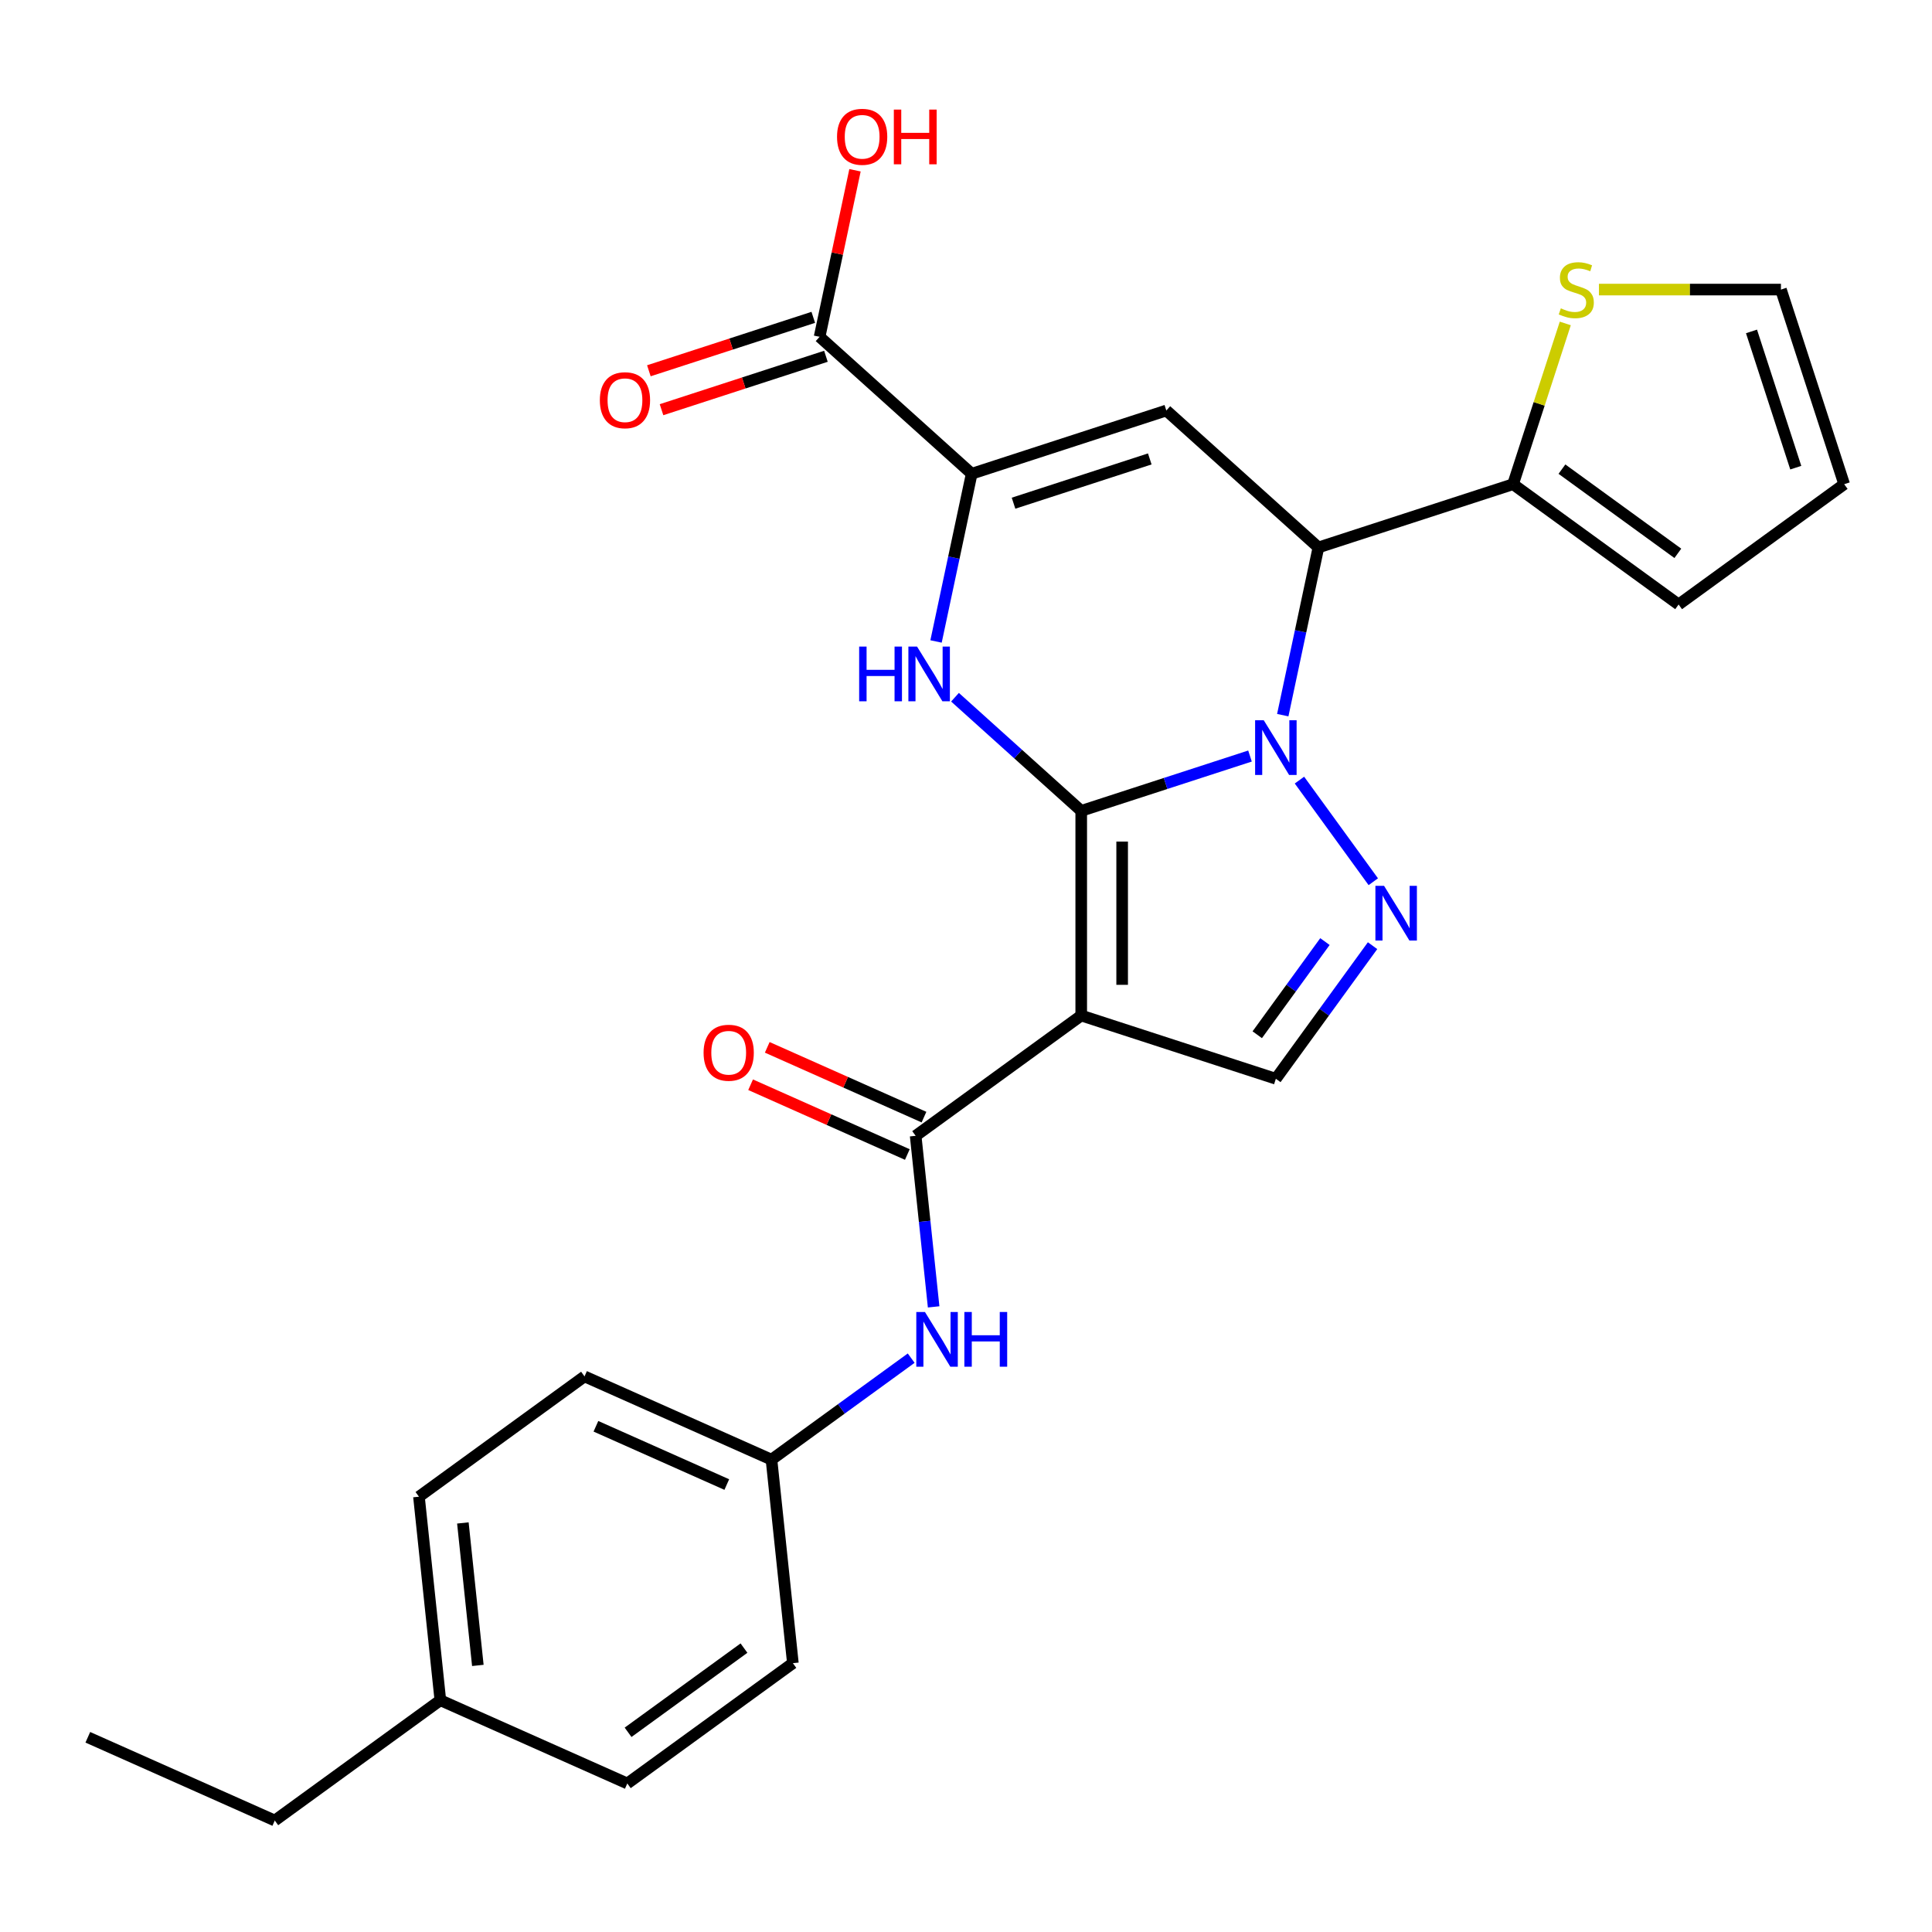 <?xml version='1.0' encoding='iso-8859-1'?>
<svg version='1.1' baseProfile='full'
              xmlns='http://www.w3.org/2000/svg'
                      xmlns:rdkit='http://www.rdkit.org/xml'
                      xmlns:xlink='http://www.w3.org/1999/xlink'
                  xml:space='preserve'
width='1000px' height='1000px' viewBox='0 0 1000 1000'>
<!-- END OF HEADER -->
<rect style='opacity:1.0;fill:#FFFFFF;stroke:none' width='1000' height='1000' x='0' y='0'> </rect>
<path class='bond-0' d='M 559.64,419.707 L 603.317,405.515' style='fill:none;fill-rule:evenodd;stroke:#000000;stroke-width:6px;stroke-linecap:butt;stroke-linejoin:miter;stroke-opacity:1' />
<path class='bond-0' d='M 603.317,405.515 L 646.995,391.323' style='fill:none;fill-rule:evenodd;stroke:#0000FF;stroke-width:6px;stroke-linecap:butt;stroke-linejoin:miter;stroke-opacity:1' />
<path class='bond-1' d='M 559.64,419.707 L 559.64,525.635' style='fill:none;fill-rule:evenodd;stroke:#000000;stroke-width:6px;stroke-linecap:butt;stroke-linejoin:miter;stroke-opacity:1' />
<path class='bond-1' d='M 580.825,435.596 L 580.825,509.746' style='fill:none;fill-rule:evenodd;stroke:#000000;stroke-width:6px;stroke-linecap:butt;stroke-linejoin:miter;stroke-opacity:1' />
<path class='bond-2' d='M 559.64,419.707 L 526.974,390.294' style='fill:none;fill-rule:evenodd;stroke:#000000;stroke-width:6px;stroke-linecap:butt;stroke-linejoin:miter;stroke-opacity:1' />
<path class='bond-2' d='M 526.974,390.294 L 494.308,360.882' style='fill:none;fill-rule:evenodd;stroke:#0000FF;stroke-width:6px;stroke-linecap:butt;stroke-linejoin:miter;stroke-opacity:1' />
<path class='bond-3' d='M 672.595,403.782 L 710.812,456.382' style='fill:none;fill-rule:evenodd;stroke:#0000FF;stroke-width:6px;stroke-linecap:butt;stroke-linejoin:miter;stroke-opacity:1' />
<path class='bond-4' d='M 663.956,370.165 L 673.181,326.763' style='fill:none;fill-rule:evenodd;stroke:#0000FF;stroke-width:6px;stroke-linecap:butt;stroke-linejoin:miter;stroke-opacity:1' />
<path class='bond-4' d='M 673.181,326.763 L 682.407,283.36' style='fill:none;fill-rule:evenodd;stroke:#000000;stroke-width:6px;stroke-linecap:butt;stroke-linejoin:miter;stroke-opacity:1' />
<path class='bond-7' d='M 559.64,525.635 L 473.942,587.898' style='fill:none;fill-rule:evenodd;stroke:#000000;stroke-width:6px;stroke-linecap:butt;stroke-linejoin:miter;stroke-opacity:1' />
<path class='bond-8' d='M 559.64,525.635 L 660.383,558.368' style='fill:none;fill-rule:evenodd;stroke:#000000;stroke-width:6px;stroke-linecap:butt;stroke-linejoin:miter;stroke-opacity:1' />
<path class='bond-5' d='M 484.493,332.019 L 493.718,288.617' style='fill:none;fill-rule:evenodd;stroke:#0000FF;stroke-width:6px;stroke-linecap:butt;stroke-linejoin:miter;stroke-opacity:1' />
<path class='bond-5' d='M 493.718,288.617 L 502.944,245.214' style='fill:none;fill-rule:evenodd;stroke:#000000;stroke-width:6px;stroke-linecap:butt;stroke-linejoin:miter;stroke-opacity:1' />
<path class='bond-27' d='M 710.434,489.479 L 685.409,523.924' style='fill:none;fill-rule:evenodd;stroke:#0000FF;stroke-width:6px;stroke-linecap:butt;stroke-linejoin:miter;stroke-opacity:1' />
<path class='bond-27' d='M 685.409,523.924 L 660.383,558.368' style='fill:none;fill-rule:evenodd;stroke:#000000;stroke-width:6px;stroke-linecap:butt;stroke-linejoin:miter;stroke-opacity:1' />
<path class='bond-27' d='M 685.787,487.36 L 668.269,511.471' style='fill:none;fill-rule:evenodd;stroke:#0000FF;stroke-width:6px;stroke-linecap:butt;stroke-linejoin:miter;stroke-opacity:1' />
<path class='bond-27' d='M 668.269,511.471 L 650.751,535.582' style='fill:none;fill-rule:evenodd;stroke:#000000;stroke-width:6px;stroke-linecap:butt;stroke-linejoin:miter;stroke-opacity:1' />
<path class='bond-9' d='M 682.407,283.36 L 783.15,250.627' style='fill:none;fill-rule:evenodd;stroke:#000000;stroke-width:6px;stroke-linecap:butt;stroke-linejoin:miter;stroke-opacity:1' />
<path class='bond-28' d='M 682.407,283.36 L 603.687,212.48' style='fill:none;fill-rule:evenodd;stroke:#000000;stroke-width:6px;stroke-linecap:butt;stroke-linejoin:miter;stroke-opacity:1' />
<path class='bond-6' d='M 502.944,245.214 L 603.687,212.48' style='fill:none;fill-rule:evenodd;stroke:#000000;stroke-width:6px;stroke-linecap:butt;stroke-linejoin:miter;stroke-opacity:1' />
<path class='bond-6' d='M 524.602,260.453 L 595.122,237.539' style='fill:none;fill-rule:evenodd;stroke:#000000;stroke-width:6px;stroke-linecap:butt;stroke-linejoin:miter;stroke-opacity:1' />
<path class='bond-10' d='M 502.944,245.214 L 424.224,174.334' style='fill:none;fill-rule:evenodd;stroke:#000000;stroke-width:6px;stroke-linecap:butt;stroke-linejoin:miter;stroke-opacity:1' />
<path class='bond-11' d='M 473.942,587.898 L 478.595,632.167' style='fill:none;fill-rule:evenodd;stroke:#000000;stroke-width:6px;stroke-linecap:butt;stroke-linejoin:miter;stroke-opacity:1' />
<path class='bond-11' d='M 478.595,632.167 L 483.248,676.437' style='fill:none;fill-rule:evenodd;stroke:#0000FF;stroke-width:6px;stroke-linecap:butt;stroke-linejoin:miter;stroke-opacity:1' />
<path class='bond-13' d='M 478.251,578.221 L 437.69,560.162' style='fill:none;fill-rule:evenodd;stroke:#000000;stroke-width:6px;stroke-linecap:butt;stroke-linejoin:miter;stroke-opacity:1' />
<path class='bond-13' d='M 437.69,560.162 L 397.129,542.103' style='fill:none;fill-rule:evenodd;stroke:#FF0000;stroke-width:6px;stroke-linecap:butt;stroke-linejoin:miter;stroke-opacity:1' />
<path class='bond-13' d='M 469.634,597.575 L 429.073,579.516' style='fill:none;fill-rule:evenodd;stroke:#000000;stroke-width:6px;stroke-linecap:butt;stroke-linejoin:miter;stroke-opacity:1' />
<path class='bond-13' d='M 429.073,579.516 L 388.512,561.457' style='fill:none;fill-rule:evenodd;stroke:#FF0000;stroke-width:6px;stroke-linecap:butt;stroke-linejoin:miter;stroke-opacity:1' />
<path class='bond-12' d='M 783.15,250.627 L 796.67,209.019' style='fill:none;fill-rule:evenodd;stroke:#000000;stroke-width:6px;stroke-linecap:butt;stroke-linejoin:miter;stroke-opacity:1' />
<path class='bond-12' d='M 796.67,209.019 L 810.189,167.411' style='fill:none;fill-rule:evenodd;stroke:#CCCC00;stroke-width:6px;stroke-linecap:butt;stroke-linejoin:miter;stroke-opacity:1' />
<path class='bond-14' d='M 783.15,250.627 L 868.848,312.889' style='fill:none;fill-rule:evenodd;stroke:#000000;stroke-width:6px;stroke-linecap:butt;stroke-linejoin:miter;stroke-opacity:1' />
<path class='bond-14' d='M 808.458,242.826 L 868.446,286.411' style='fill:none;fill-rule:evenodd;stroke:#000000;stroke-width:6px;stroke-linecap:butt;stroke-linejoin:miter;stroke-opacity:1' />
<path class='bond-16' d='M 420.95,164.26 L 378.403,178.085' style='fill:none;fill-rule:evenodd;stroke:#000000;stroke-width:6px;stroke-linecap:butt;stroke-linejoin:miter;stroke-opacity:1' />
<path class='bond-16' d='M 378.403,178.085 L 335.855,191.909' style='fill:none;fill-rule:evenodd;stroke:#FF0000;stroke-width:6px;stroke-linecap:butt;stroke-linejoin:miter;stroke-opacity:1' />
<path class='bond-16' d='M 427.497,184.409 L 384.949,198.233' style='fill:none;fill-rule:evenodd;stroke:#000000;stroke-width:6px;stroke-linecap:butt;stroke-linejoin:miter;stroke-opacity:1' />
<path class='bond-16' d='M 384.949,198.233 L 342.402,212.058' style='fill:none;fill-rule:evenodd;stroke:#FF0000;stroke-width:6px;stroke-linecap:butt;stroke-linejoin:miter;stroke-opacity:1' />
<path class='bond-19' d='M 424.224,174.334 L 433.385,131.232' style='fill:none;fill-rule:evenodd;stroke:#000000;stroke-width:6px;stroke-linecap:butt;stroke-linejoin:miter;stroke-opacity:1' />
<path class='bond-19' d='M 433.385,131.232 L 442.547,88.129' style='fill:none;fill-rule:evenodd;stroke:#FF0000;stroke-width:6px;stroke-linecap:butt;stroke-linejoin:miter;stroke-opacity:1' />
<path class='bond-18' d='M 471.626,702.973 L 435.472,729.24' style='fill:none;fill-rule:evenodd;stroke:#0000FF;stroke-width:6px;stroke-linecap:butt;stroke-linejoin:miter;stroke-opacity:1' />
<path class='bond-18' d='M 435.472,729.24 L 399.317,755.508' style='fill:none;fill-rule:evenodd;stroke:#000000;stroke-width:6px;stroke-linecap:butt;stroke-linejoin:miter;stroke-opacity:1' />
<path class='bond-15' d='M 827.612,149.883 L 874.712,149.883' style='fill:none;fill-rule:evenodd;stroke:#CCCC00;stroke-width:6px;stroke-linecap:butt;stroke-linejoin:miter;stroke-opacity:1' />
<path class='bond-15' d='M 874.712,149.883 L 921.812,149.883' style='fill:none;fill-rule:evenodd;stroke:#000000;stroke-width:6px;stroke-linecap:butt;stroke-linejoin:miter;stroke-opacity:1' />
<path class='bond-17' d='M 868.848,312.889 L 954.545,250.627' style='fill:none;fill-rule:evenodd;stroke:#000000;stroke-width:6px;stroke-linecap:butt;stroke-linejoin:miter;stroke-opacity:1' />
<path class='bond-29' d='M 921.812,149.883 L 954.545,250.627' style='fill:none;fill-rule:evenodd;stroke:#000000;stroke-width:6px;stroke-linecap:butt;stroke-linejoin:miter;stroke-opacity:1' />
<path class='bond-29' d='M 906.573,171.541 L 929.487,242.062' style='fill:none;fill-rule:evenodd;stroke:#000000;stroke-width:6px;stroke-linecap:butt;stroke-linejoin:miter;stroke-opacity:1' />
<path class='bond-21' d='M 399.317,755.508 L 410.39,860.856' style='fill:none;fill-rule:evenodd;stroke:#000000;stroke-width:6px;stroke-linecap:butt;stroke-linejoin:miter;stroke-opacity:1' />
<path class='bond-22' d='M 399.317,755.508 L 302.547,712.424' style='fill:none;fill-rule:evenodd;stroke:#000000;stroke-width:6px;stroke-linecap:butt;stroke-linejoin:miter;stroke-opacity:1' />
<path class='bond-22' d='M 376.185,768.4 L 308.446,738.24' style='fill:none;fill-rule:evenodd;stroke:#000000;stroke-width:6px;stroke-linecap:butt;stroke-linejoin:miter;stroke-opacity:1' />
<path class='bond-20' d='M 227.922,880.034 L 216.85,774.686' style='fill:none;fill-rule:evenodd;stroke:#000000;stroke-width:6px;stroke-linecap:butt;stroke-linejoin:miter;stroke-opacity:1' />
<path class='bond-20' d='M 247.331,862.017 L 239.58,788.274' style='fill:none;fill-rule:evenodd;stroke:#000000;stroke-width:6px;stroke-linecap:butt;stroke-linejoin:miter;stroke-opacity:1' />
<path class='bond-25' d='M 227.922,880.034 L 142.225,942.297' style='fill:none;fill-rule:evenodd;stroke:#000000;stroke-width:6px;stroke-linecap:butt;stroke-linejoin:miter;stroke-opacity:1' />
<path class='bond-30' d='M 227.922,880.034 L 324.692,923.119' style='fill:none;fill-rule:evenodd;stroke:#000000;stroke-width:6px;stroke-linecap:butt;stroke-linejoin:miter;stroke-opacity:1' />
<path class='bond-23' d='M 410.39,860.856 L 324.692,923.119' style='fill:none;fill-rule:evenodd;stroke:#000000;stroke-width:6px;stroke-linecap:butt;stroke-linejoin:miter;stroke-opacity:1' />
<path class='bond-23' d='M 385.082,853.056 L 325.094,896.64' style='fill:none;fill-rule:evenodd;stroke:#000000;stroke-width:6px;stroke-linecap:butt;stroke-linejoin:miter;stroke-opacity:1' />
<path class='bond-24' d='M 302.547,712.424 L 216.85,774.686' style='fill:none;fill-rule:evenodd;stroke:#000000;stroke-width:6px;stroke-linecap:butt;stroke-linejoin:miter;stroke-opacity:1' />
<path class='bond-26' d='M 142.225,942.297 L 45.455,899.212' style='fill:none;fill-rule:evenodd;stroke:#000000;stroke-width:6px;stroke-linecap:butt;stroke-linejoin:miter;stroke-opacity:1' />
<path  class='atom-1' d='M 654.123 372.813
L 663.403 387.813
Q 664.323 389.293, 665.803 391.973
Q 667.283 394.653, 667.363 394.813
L 667.363 372.813
L 671.123 372.813
L 671.123 401.133
L 667.243 401.133
L 657.283 384.733
Q 656.123 382.813, 654.883 380.613
Q 653.683 378.413, 653.323 377.733
L 653.323 401.133
L 649.643 401.133
L 649.643 372.813
L 654.123 372.813
' fill='#0000FF'/>
<path  class='atom-3' d='M 444.7 334.667
L 448.54 334.667
L 448.54 346.707
L 463.02 346.707
L 463.02 334.667
L 466.86 334.667
L 466.86 362.987
L 463.02 362.987
L 463.02 349.907
L 448.54 349.907
L 448.54 362.987
L 444.7 362.987
L 444.7 334.667
' fill='#0000FF'/>
<path  class='atom-3' d='M 474.66 334.667
L 483.94 349.667
Q 484.86 351.147, 486.34 353.827
Q 487.82 356.507, 487.9 356.667
L 487.9 334.667
L 491.66 334.667
L 491.66 362.987
L 487.78 362.987
L 477.82 346.587
Q 476.66 344.667, 475.42 342.467
Q 474.22 340.267, 473.86 339.587
L 473.86 362.987
L 470.18 362.987
L 470.18 334.667
L 474.66 334.667
' fill='#0000FF'/>
<path  class='atom-4' d='M 716.386 458.511
L 725.666 473.511
Q 726.586 474.991, 728.066 477.671
Q 729.546 480.351, 729.626 480.511
L 729.626 458.511
L 733.386 458.511
L 733.386 486.831
L 729.506 486.831
L 719.546 470.431
Q 718.386 468.511, 717.146 466.311
Q 715.946 464.111, 715.586 463.431
L 715.586 486.831
L 711.906 486.831
L 711.906 458.511
L 716.386 458.511
' fill='#0000FF'/>
<path  class='atom-12' d='M 478.755 679.085
L 488.035 694.085
Q 488.955 695.565, 490.435 698.245
Q 491.915 700.925, 491.995 701.085
L 491.995 679.085
L 495.755 679.085
L 495.755 707.405
L 491.875 707.405
L 481.915 691.005
Q 480.755 689.085, 479.515 686.885
Q 478.315 684.685, 477.955 684.005
L 477.955 707.405
L 474.275 707.405
L 474.275 679.085
L 478.755 679.085
' fill='#0000FF'/>
<path  class='atom-12' d='M 499.155 679.085
L 502.995 679.085
L 502.995 691.125
L 517.475 691.125
L 517.475 679.085
L 521.315 679.085
L 521.315 707.405
L 517.475 707.405
L 517.475 694.325
L 502.995 694.325
L 502.995 707.405
L 499.155 707.405
L 499.155 679.085
' fill='#0000FF'/>
<path  class='atom-13' d='M 807.884 159.603
Q 808.204 159.723, 809.524 160.283
Q 810.844 160.843, 812.284 161.203
Q 813.764 161.523, 815.204 161.523
Q 817.884 161.523, 819.444 160.243
Q 821.004 158.923, 821.004 156.643
Q 821.004 155.083, 820.204 154.123
Q 819.444 153.163, 818.244 152.643
Q 817.044 152.123, 815.044 151.523
Q 812.524 150.763, 811.004 150.043
Q 809.524 149.323, 808.444 147.803
Q 807.404 146.283, 807.404 143.723
Q 807.404 140.163, 809.804 137.963
Q 812.244 135.763, 817.044 135.763
Q 820.324 135.763, 824.044 137.323
L 823.124 140.403
Q 819.724 139.003, 817.164 139.003
Q 814.404 139.003, 812.884 140.163
Q 811.364 141.283, 811.404 143.243
Q 811.404 144.763, 812.164 145.683
Q 812.964 146.603, 814.084 147.123
Q 815.244 147.643, 817.164 148.243
Q 819.724 149.043, 821.244 149.843
Q 822.764 150.643, 823.844 152.283
Q 824.964 153.883, 824.964 156.643
Q 824.964 160.563, 822.324 162.683
Q 819.724 164.763, 815.364 164.763
Q 812.844 164.763, 810.924 164.203
Q 809.044 163.683, 806.804 162.763
L 807.884 159.603
' fill='#CCCC00'/>
<path  class='atom-14' d='M 364.172 544.893
Q 364.172 538.093, 367.532 534.293
Q 370.892 530.493, 377.172 530.493
Q 383.452 530.493, 386.812 534.293
Q 390.172 538.093, 390.172 544.893
Q 390.172 551.773, 386.772 555.693
Q 383.372 559.573, 377.172 559.573
Q 370.932 559.573, 367.532 555.693
Q 364.172 551.813, 364.172 544.893
M 377.172 556.373
Q 381.492 556.373, 383.812 553.493
Q 386.172 550.573, 386.172 544.893
Q 386.172 539.333, 383.812 536.533
Q 381.492 533.693, 377.172 533.693
Q 372.852 533.693, 370.492 536.493
Q 368.172 539.293, 368.172 544.893
Q 368.172 550.613, 370.492 553.493
Q 372.852 556.373, 377.172 556.373
' fill='#FF0000'/>
<path  class='atom-17' d='M 310.48 207.148
Q 310.48 200.348, 313.84 196.548
Q 317.2 192.748, 323.48 192.748
Q 329.76 192.748, 333.12 196.548
Q 336.48 200.348, 336.48 207.148
Q 336.48 214.028, 333.08 217.948
Q 329.68 221.828, 323.48 221.828
Q 317.24 221.828, 313.84 217.948
Q 310.48 214.068, 310.48 207.148
M 323.48 218.628
Q 327.8 218.628, 330.12 215.748
Q 332.48 212.828, 332.48 207.148
Q 332.48 201.588, 330.12 198.788
Q 327.8 195.948, 323.48 195.948
Q 319.16 195.948, 316.8 198.748
Q 314.48 201.548, 314.48 207.148
Q 314.48 212.868, 316.8 215.748
Q 319.16 218.628, 323.48 218.628
' fill='#FF0000'/>
<path  class='atom-20' d='M 433.247 70.801
Q 433.247 64.001, 436.607 60.201
Q 439.967 56.401, 446.247 56.401
Q 452.527 56.401, 455.887 60.201
Q 459.247 64.001, 459.247 70.801
Q 459.247 77.681, 455.847 81.601
Q 452.447 85.481, 446.247 85.481
Q 440.007 85.481, 436.607 81.601
Q 433.247 77.721, 433.247 70.801
M 446.247 82.281
Q 450.567 82.281, 452.887 79.401
Q 455.247 76.481, 455.247 70.801
Q 455.247 65.241, 452.887 62.441
Q 450.567 59.601, 446.247 59.601
Q 441.927 59.601, 439.567 62.401
Q 437.247 65.201, 437.247 70.801
Q 437.247 76.521, 439.567 79.401
Q 441.927 82.281, 446.247 82.281
' fill='#FF0000'/>
<path  class='atom-20' d='M 462.647 56.721
L 466.487 56.721
L 466.487 68.761
L 480.967 68.761
L 480.967 56.721
L 484.807 56.721
L 484.807 85.041
L 480.967 85.041
L 480.967 71.961
L 466.487 71.961
L 466.487 85.041
L 462.647 85.041
L 462.647 56.721
' fill='#FF0000'/>
</svg>

